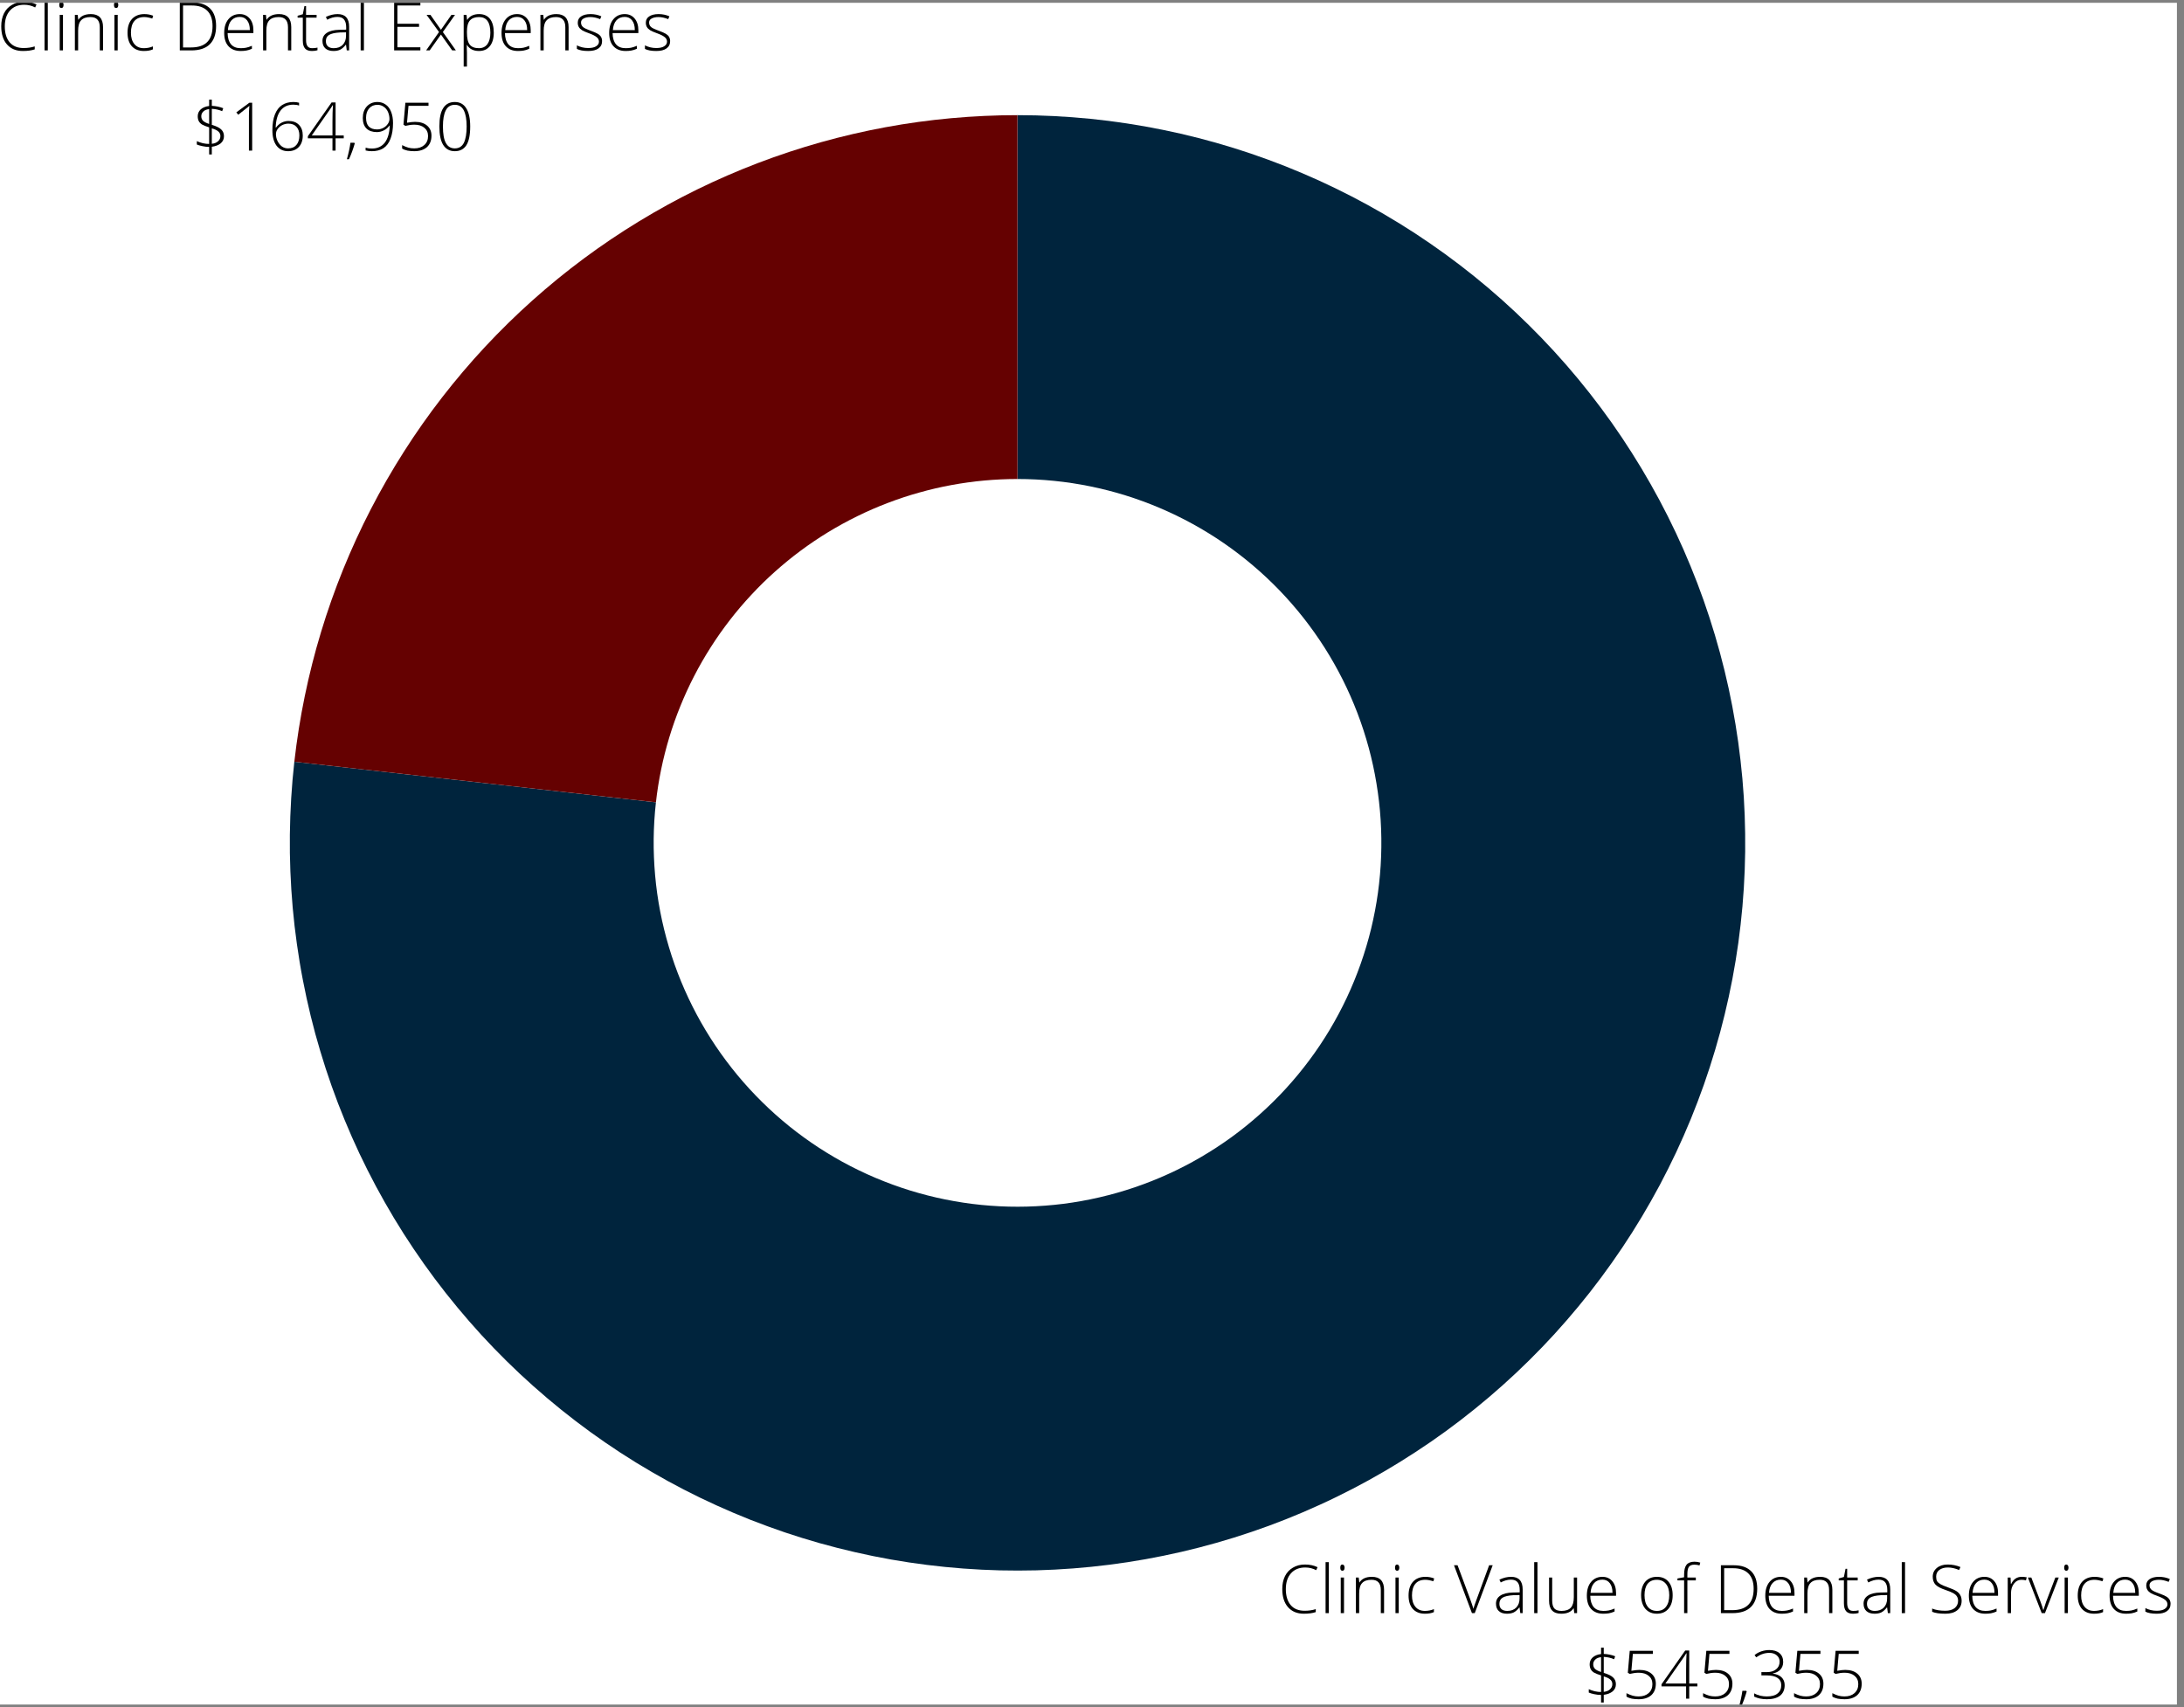 <?xml version="1.0" encoding="UTF-8"?>
<svg xmlns="http://www.w3.org/2000/svg" xmlns:xlink="http://www.w3.org/1999/xlink" width="307" zoomAndPan="magnify" viewBox="0 0 230.25 180" height="240" preserveAspectRatio="xMidYMid meet" version="1.0">
  <rect x="0" y="0" width="230.25" height="180" fill="#808080" stroke="none"/>
  <defs>
    <g></g>
    <clipPath id="15291e401b">
      <path d="M 0 0.293 L 229.504 0.293 L 229.504 179.707 L 0 179.707 Z M 0 0.293 " clip-rule="nonzero"></path>
    </clipPath>
    <clipPath id="837e206fa9">
      <path d="M 167 173 L 171 173 L 171 179.707 L 167 179.707 Z M 167 173 " clip-rule="nonzero"></path>
    </clipPath>
    <clipPath id="901894b8e7">
      <path d="M 171 174 L 175 174 L 175 179.707 L 171 179.707 Z M 171 174 " clip-rule="nonzero"></path>
    </clipPath>
    <clipPath id="b52c0c7bfb">
      <path d="M 175 174 L 179 174 L 179 179.707 L 175 179.707 Z M 175 174 " clip-rule="nonzero"></path>
    </clipPath>
    <clipPath id="9834232db6">
      <path d="M 179 174 L 183 174 L 183 179.707 L 179 179.707 Z M 179 174 " clip-rule="nonzero"></path>
    </clipPath>
    <clipPath id="7c372af90d">
      <path d="M 183 178 L 185 178 L 185 179.707 L 183 179.707 Z M 183 178 " clip-rule="nonzero"></path>
    </clipPath>
    <clipPath id="1cc081239d">
      <path d="M 184 173 L 189 173 L 189 179.707 L 184 179.707 Z M 184 173 " clip-rule="nonzero"></path>
    </clipPath>
    <clipPath id="3c751bdd02">
      <path d="M 189 174 L 193 174 L 193 179.707 L 189 179.707 Z M 189 174 " clip-rule="nonzero"></path>
    </clipPath>
    <clipPath id="efe971fa83">
      <path d="M 193 174 L 197 174 L 197 179.707 L 193 179.707 Z M 193 174 " clip-rule="nonzero"></path>
    </clipPath>
    <clipPath id="5fd1e8b96a">
      <path d="M 0 0.293 L 4 0.293 L 4 6 L 0 6 Z M 0 0.293 " clip-rule="nonzero"></path>
    </clipPath>
    <clipPath id="f6fdf70e5e">
      <path d="M 4 0.293 L 6 0.293 L 6 6 L 4 6 Z M 4 0.293 " clip-rule="nonzero"></path>
    </clipPath>
    <clipPath id="9036375092">
      <path d="M 6 0.293 L 7 0.293 L 7 6 L 6 6 Z M 6 0.293 " clip-rule="nonzero"></path>
    </clipPath>
    <clipPath id="7b274dbc32">
      <path d="M 12 0.293 L 13 0.293 L 13 6 L 12 6 Z M 12 0.293 " clip-rule="nonzero"></path>
    </clipPath>
    <clipPath id="4390dda3f7">
      <path d="M 18 0.293 L 23 0.293 L 23 6 L 18 6 Z M 18 0.293 " clip-rule="nonzero"></path>
    </clipPath>
    <clipPath id="48155332bf">
      <path d="M 31 0.293 L 34 0.293 L 34 6 L 31 6 Z M 31 0.293 " clip-rule="nonzero"></path>
    </clipPath>
    <clipPath id="2c37649d49">
      <path d="M 38 0.293 L 39 0.293 L 39 6 L 38 6 Z M 38 0.293 " clip-rule="nonzero"></path>
    </clipPath>
    <clipPath id="0671281412">
      <path d="M 41 0.293 L 45 0.293 L 45 6 L 41 6 Z M 41 0.293 " clip-rule="nonzero"></path>
    </clipPath>
  </defs>
  <g clip-path="url(#15291e401b)">
    <path fill="#ffffff" d="M 0 0.293 L 229.504 0.293 L 229.504 179.707 L 0 179.707 Z M 0 0.293 " fill-opacity="1" fill-rule="nonzero"></path>
  </g>
  <path fill="#00243d" d="M 107.273 12.141 C 108.559 12.141 109.844 12.172 111.125 12.238 C 112.41 12.305 113.691 12.398 114.969 12.527 C 116.25 12.656 117.523 12.82 118.793 13.012 C 120.066 13.203 121.332 13.43 122.59 13.688 C 123.848 13.941 125.102 14.23 126.348 14.551 C 127.59 14.871 128.828 15.219 130.055 15.602 C 131.281 15.984 132.5 16.395 133.707 16.84 C 134.914 17.281 136.109 17.754 137.289 18.258 C 138.473 18.762 139.645 19.293 140.797 19.855 C 141.953 20.418 143.098 21.008 144.223 21.625 C 145.348 22.246 146.461 22.891 147.555 23.566 C 148.648 24.242 149.723 24.941 150.781 25.672 C 151.84 26.402 152.879 27.156 153.902 27.938 C 154.922 28.719 155.922 29.523 156.902 30.355 C 157.883 31.188 158.84 32.043 159.777 32.922 C 160.715 33.805 161.629 34.707 162.523 35.633 C 163.414 36.559 164.281 37.504 165.125 38.473 C 165.969 39.441 166.789 40.434 167.582 41.441 C 168.379 42.453 169.148 43.484 169.891 44.531 C 170.633 45.582 171.348 46.648 172.035 47.734 C 172.727 48.82 173.387 49.922 174.02 51.039 C 174.656 52.156 175.258 53.289 175.836 54.438 C 176.414 55.586 176.961 56.75 177.48 57.926 C 177.996 59.102 178.484 60.289 178.945 61.492 C 179.402 62.691 179.832 63.902 180.227 65.125 C 180.625 66.348 180.992 67.578 181.328 68.82 C 181.664 70.062 181.969 71.309 182.242 72.566 C 182.516 73.82 182.754 75.082 182.965 76.352 C 183.176 77.621 183.352 78.895 183.496 80.168 C 183.645 81.445 183.758 82.727 183.84 84.008 C 183.918 85.293 183.969 86.578 183.984 87.863 C 184.004 89.148 183.988 90.43 183.938 91.715 C 183.891 93 183.812 94.281 183.699 95.562 C 183.586 96.844 183.441 98.121 183.266 99.395 C 183.09 100.668 182.879 101.934 182.641 103.199 C 182.398 104.461 182.129 105.715 181.824 106.965 C 181.523 108.215 181.188 109.453 180.82 110.688 C 180.457 111.918 180.059 113.141 179.633 114.355 C 179.207 115.566 178.746 116.766 178.262 117.957 C 177.773 119.145 177.258 120.32 176.711 121.484 C 176.164 122.648 175.586 123.797 174.984 124.934 C 174.379 126.066 173.746 127.184 173.086 128.289 C 172.426 129.391 171.738 130.477 171.023 131.543 C 170.309 132.609 169.566 133.66 168.797 134.691 C 168.031 135.723 167.238 136.734 166.418 137.723 C 165.598 138.715 164.758 139.684 163.891 140.633 C 163.023 141.582 162.133 142.508 161.219 143.41 C 160.305 144.316 159.367 145.195 158.41 146.051 C 157.449 146.91 156.473 147.742 155.473 148.547 C 154.473 149.355 153.453 150.137 152.414 150.895 C 151.375 151.652 150.316 152.379 149.238 153.082 C 148.164 153.785 147.07 154.461 145.961 155.109 C 144.852 155.758 143.727 156.379 142.586 156.969 C 141.441 157.562 140.289 158.125 139.117 158.656 C 137.949 159.191 136.766 159.695 135.574 160.168 C 134.379 160.645 133.172 161.086 131.953 161.5 C 130.738 161.914 129.512 162.297 128.273 162.648 C 127.039 163 125.793 163.32 124.543 163.609 C 123.289 163.898 122.031 164.156 120.766 164.383 C 119.5 164.609 118.23 164.805 116.957 164.965 C 115.68 165.129 114.402 165.258 113.121 165.355 C 111.84 165.453 110.555 165.52 109.27 165.555 C 107.984 165.586 106.699 165.59 105.414 165.559 C 104.129 165.527 102.848 165.461 101.566 165.367 C 100.285 165.27 99.004 165.145 97.73 164.984 C 96.453 164.824 95.184 164.633 93.918 164.41 C 92.652 164.184 91.395 163.93 90.141 163.641 C 88.887 163.355 87.645 163.035 86.406 162.688 C 85.168 162.336 83.941 161.957 82.723 161.547 C 81.508 161.133 80.301 160.691 79.105 160.223 C 77.91 159.75 76.727 159.246 75.555 158.715 C 74.383 158.184 73.227 157.625 72.086 157.035 C 70.945 156.445 69.816 155.828 68.707 155.18 C 67.594 154.535 66.5 153.863 65.422 153.16 C 64.348 152.461 63.289 151.73 62.246 150.977 C 61.207 150.223 60.184 149.441 59.184 148.637 C 58.184 147.832 57.203 147 56.242 146.145 C 55.281 145.293 54.344 144.414 53.43 143.512 C 52.512 142.609 51.621 141.684 50.75 140.738 C 49.883 139.789 49.039 138.82 48.219 137.832 C 47.398 136.844 46.602 135.832 45.832 134.805 C 45.062 133.773 44.32 132.727 43.602 131.66 C 42.883 130.594 42.195 129.508 41.531 128.406 C 40.871 127.305 40.234 126.188 39.629 125.055 C 39.023 123.922 38.445 122.773 37.895 121.613 C 37.348 120.449 36.828 119.273 36.34 118.086 C 35.848 116.898 35.391 115.699 34.961 114.488 C 34.531 113.273 34.133 112.055 33.766 110.82 C 33.395 109.59 33.059 108.352 32.754 107.102 C 32.449 105.852 32.176 104.598 31.934 103.336 C 31.688 102.074 31.48 100.805 31.301 99.531 C 31.121 98.262 30.973 96.984 30.859 95.703 C 30.746 94.422 30.664 93.141 30.613 91.855 C 30.562 90.57 30.543 89.289 30.559 88.004 C 30.574 86.719 30.621 85.434 30.699 84.148 C 30.777 82.867 30.887 81.586 31.031 80.309 L 69.152 84.586 C 69.008 85.863 68.93 87.145 68.914 88.43 C 68.902 89.719 68.953 91 69.066 92.281 C 69.18 93.562 69.359 94.836 69.602 96.098 C 69.844 97.359 70.152 98.609 70.52 99.84 C 70.887 101.074 71.316 102.285 71.805 103.473 C 72.297 104.664 72.844 105.824 73.449 106.957 C 74.059 108.094 74.719 109.191 75.438 110.262 C 76.156 111.328 76.926 112.355 77.746 113.348 C 78.566 114.336 79.434 115.281 80.352 116.184 C 81.266 117.09 82.227 117.941 83.227 118.75 C 84.23 119.555 85.27 120.309 86.348 121.012 C 87.426 121.711 88.535 122.359 89.68 122.949 C 90.824 123.539 91.992 124.07 93.188 124.539 C 94.383 125.012 95.602 125.426 96.84 125.773 C 98.078 126.125 99.328 126.41 100.594 126.633 C 101.863 126.859 103.137 127.02 104.418 127.113 C 105.703 127.211 106.984 127.242 108.273 127.207 C 109.559 127.172 110.84 127.074 112.113 126.914 C 113.391 126.75 114.656 126.523 115.906 126.234 C 117.16 125.945 118.395 125.594 119.613 125.18 C 120.832 124.766 122.027 124.293 123.195 123.758 C 124.367 123.227 125.508 122.633 126.617 121.984 C 127.727 121.336 128.805 120.633 129.844 119.879 C 130.883 119.121 131.883 118.312 132.84 117.457 C 133.801 116.598 134.715 115.695 135.582 114.746 C 136.449 113.797 137.266 112.809 138.035 111.777 C 138.805 110.746 139.52 109.676 140.18 108.574 C 140.84 107.469 141.445 106.336 141.992 105.172 C 142.539 104.008 143.023 102.82 143.453 101.605 C 143.879 100.395 144.246 99.164 144.551 97.914 C 144.852 96.664 145.094 95.402 145.27 94.129 C 145.445 92.852 145.559 91.574 145.605 90.289 C 145.652 89.004 145.637 87.719 145.555 86.434 C 145.473 85.152 145.328 83.875 145.117 82.605 C 144.91 81.336 144.637 80.082 144.301 78.84 C 143.965 77.598 143.566 76.379 143.109 75.176 C 142.648 73.973 142.133 72.801 141.555 71.648 C 140.977 70.5 140.344 69.383 139.656 68.297 C 138.965 67.211 138.223 66.164 137.43 65.152 C 136.633 64.141 135.789 63.172 134.898 62.246 C 134.004 61.32 133.07 60.441 132.086 59.609 C 131.105 58.777 130.086 57.996 129.027 57.266 C 127.969 56.535 126.875 55.863 125.746 55.242 C 124.621 54.625 123.465 54.062 122.281 53.559 C 121.098 53.055 119.891 52.613 118.664 52.23 C 117.438 51.848 116.191 51.531 114.93 51.273 C 113.672 51.016 112.402 50.824 111.121 50.695 C 109.844 50.566 108.559 50.5 107.273 50.5 Z M 107.273 12.141 " fill-opacity="1" fill-rule="nonzero"></path>
  <path fill="#650101" d="M 31.031 80.309 C 31.293 77.992 31.656 75.688 32.129 73.402 C 32.598 71.117 33.172 68.855 33.848 66.625 C 34.523 64.391 35.301 62.191 36.176 60.031 C 37.055 57.867 38.027 55.75 39.098 53.676 C 40.168 51.602 41.332 49.582 42.586 47.613 C 43.84 45.645 45.18 43.738 46.609 41.895 C 48.039 40.051 49.547 38.273 51.137 36.566 C 52.73 34.859 54.395 33.227 56.133 31.672 C 57.875 30.117 59.68 28.641 61.555 27.25 C 63.43 25.859 65.363 24.559 67.355 23.344 C 69.348 22.129 71.391 21.008 73.484 19.98 C 75.582 18.953 77.719 18.023 79.898 17.191 C 82.078 16.359 84.293 15.629 86.539 14.996 C 88.785 14.367 91.055 13.84 93.352 13.414 C 95.645 12.992 97.957 12.672 100.277 12.461 C 102.602 12.25 104.93 12.141 107.266 12.141 L 107.27 50.5 C 106.102 50.5 104.938 50.555 103.777 50.66 C 102.613 50.766 101.461 50.926 100.312 51.137 C 99.164 51.348 98.027 51.613 96.906 51.93 C 95.781 52.242 94.676 52.609 93.586 53.027 C 92.496 53.441 91.426 53.906 90.379 54.422 C 89.332 54.934 88.309 55.496 87.312 56.102 C 86.316 56.711 85.352 57.359 84.414 58.055 C 83.477 58.75 82.574 59.488 81.703 60.266 C 80.832 61.043 80 61.859 79.207 62.715 C 78.41 63.566 77.656 64.453 76.941 65.379 C 76.227 66.301 75.555 67.254 74.93 68.238 C 74.301 69.223 73.719 70.23 73.184 71.27 C 72.648 72.305 72.164 73.363 71.727 74.445 C 71.285 75.527 70.898 76.625 70.559 77.742 C 70.223 78.859 69.934 79.988 69.699 81.133 C 69.465 82.273 69.281 83.426 69.152 84.586 Z M 31.031 80.309 " fill-opacity="1" fill-rule="nonzero"></path>
  <g fill="#000000" fill-opacity="1">
    <g transform="translate(134.732, 170.067)">
      <g>
        <path d="M 2.875 -4.812 C 2.238 -4.812 1.738 -4.609 1.375 -4.203 C 1.008 -3.797 0.828 -3.238 0.828 -2.531 C 0.828 -1.812 1 -1.25 1.344 -0.844 C 1.688 -0.445 2.176 -0.25 2.812 -0.25 C 3.238 -0.25 3.629 -0.305 3.984 -0.422 L 3.984 -0.109 C 3.648 0.004 3.234 0.062 2.734 0.062 C 2.023 0.062 1.469 -0.164 1.062 -0.625 C 0.656 -1.082 0.453 -1.723 0.453 -2.547 C 0.453 -3.055 0.547 -3.504 0.734 -3.891 C 0.93 -4.285 1.211 -4.586 1.578 -4.797 C 1.941 -5.016 2.363 -5.125 2.844 -5.125 C 3.344 -5.125 3.785 -5.031 4.172 -4.844 L 4.031 -4.531 C 3.664 -4.719 3.281 -4.812 2.875 -4.812 Z M 2.875 -4.812 "></path>
      </g>
    </g>
  </g>
  <g fill="#000000" fill-opacity="1">
    <g transform="translate(139.125, 170.067)">
      <g>
        <path d="M 0.969 0 L 0.625 0 L 0.625 -5.375 L 0.969 -5.375 Z M 0.969 0 "></path>
      </g>
    </g>
  </g>
  <g fill="#000000" fill-opacity="1">
    <g transform="translate(140.724, 170.067)">
      <g>
        <path d="M 0.969 0 L 0.625 0 L 0.625 -3.75 L 0.969 -3.75 Z M 0.578 -4.797 C 0.578 -5.016 0.648 -5.125 0.797 -5.125 C 0.867 -5.125 0.926 -5.094 0.969 -5.031 C 1.008 -4.977 1.031 -4.898 1.031 -4.797 C 1.031 -4.691 1.008 -4.609 0.969 -4.547 C 0.926 -4.492 0.867 -4.469 0.797 -4.469 C 0.648 -4.469 0.578 -4.578 0.578 -4.797 Z M 0.578 -4.797 "></path>
      </g>
    </g>
  </g>
  <g fill="#000000" fill-opacity="1">
    <g transform="translate(142.323, 170.067)">
      <g>
        <path d="M 3.25 0 L 3.25 -2.438 C 3.25 -2.812 3.164 -3.082 3 -3.25 C 2.844 -3.426 2.598 -3.516 2.266 -3.516 C 1.816 -3.516 1.488 -3.398 1.281 -3.172 C 1.07 -2.953 0.969 -2.586 0.969 -2.078 L 0.969 0 L 0.625 0 L 0.625 -3.75 L 0.922 -3.75 L 0.984 -3.234 L 1 -3.234 C 1.25 -3.629 1.688 -3.828 2.312 -3.828 C 3.164 -3.828 3.594 -3.367 3.594 -2.453 L 3.594 0 Z M 3.25 0 "></path>
      </g>
    </g>
  </g>
  <g fill="#000000" fill-opacity="1">
    <g transform="translate(146.494, 170.067)">
      <g>
        <path d="M 0.969 0 L 0.625 0 L 0.625 -3.75 L 0.969 -3.75 Z M 0.578 -4.797 C 0.578 -5.016 0.648 -5.125 0.797 -5.125 C 0.867 -5.125 0.926 -5.094 0.969 -5.031 C 1.008 -4.977 1.031 -4.898 1.031 -4.797 C 1.031 -4.691 1.008 -4.609 0.969 -4.547 C 0.926 -4.492 0.867 -4.469 0.797 -4.469 C 0.648 -4.469 0.578 -4.578 0.578 -4.797 Z M 0.578 -4.797 "></path>
      </g>
    </g>
  </g>
  <g fill="#000000" fill-opacity="1">
    <g transform="translate(148.093, 170.067)">
      <g>
        <path d="M 2.125 0.062 C 1.594 0.062 1.172 -0.102 0.859 -0.438 C 0.555 -0.781 0.406 -1.254 0.406 -1.859 C 0.406 -2.484 0.562 -2.969 0.875 -3.312 C 1.195 -3.656 1.633 -3.828 2.188 -3.828 C 2.508 -3.828 2.816 -3.77 3.109 -3.656 L 3.016 -3.359 C 2.691 -3.461 2.41 -3.516 2.172 -3.516 C 1.711 -3.516 1.363 -3.375 1.125 -3.094 C 0.883 -2.812 0.766 -2.398 0.766 -1.859 C 0.766 -1.359 0.883 -0.961 1.125 -0.672 C 1.363 -0.379 1.695 -0.234 2.125 -0.234 C 2.469 -0.234 2.785 -0.297 3.078 -0.422 L 3.078 -0.109 C 2.836 0.004 2.52 0.062 2.125 0.062 Z M 2.125 0.062 "></path>
      </g>
    </g>
  </g>
  <g fill="#000000" fill-opacity="1">
    <g transform="translate(151.453, 170.067)">
      <g></g>
    </g>
  </g>
  <g fill="#000000" fill-opacity="1">
    <g transform="translate(153.29, 170.067)">
      <g>
        <path d="M 3.703 -5.047 L 4.078 -5.047 L 2.188 0 L 1.891 0 L 0 -5.047 L 0.375 -5.047 L 1.656 -1.609 C 1.844 -1.098 1.973 -0.711 2.047 -0.453 C 2.086 -0.617 2.176 -0.883 2.312 -1.25 Z M 3.703 -5.047 "></path>
      </g>
    </g>
  </g>
  <g fill="#000000" fill-opacity="1">
    <g transform="translate(157.372, 170.067)">
      <g>
        <path d="M 2.906 0 L 2.828 -0.594 L 2.797 -0.594 C 2.609 -0.352 2.414 -0.18 2.219 -0.078 C 2.02 0.016 1.781 0.062 1.5 0.062 C 1.133 0.062 0.848 -0.031 0.641 -0.219 C 0.441 -0.406 0.344 -0.664 0.344 -1 C 0.344 -1.363 0.492 -1.645 0.797 -1.844 C 1.098 -2.051 1.539 -2.16 2.125 -2.172 L 2.844 -2.188 L 2.844 -2.438 C 2.844 -2.801 2.77 -3.07 2.625 -3.25 C 2.477 -3.438 2.242 -3.531 1.922 -3.531 C 1.566 -3.531 1.207 -3.43 0.844 -3.234 L 0.703 -3.531 C 1.117 -3.727 1.531 -3.828 1.938 -3.828 C 2.344 -3.828 2.645 -3.719 2.844 -3.5 C 3.051 -3.281 3.156 -2.945 3.156 -2.5 L 3.156 0 Z M 1.531 -0.234 C 1.926 -0.234 2.238 -0.348 2.469 -0.578 C 2.707 -0.816 2.828 -1.141 2.828 -1.547 L 2.828 -1.906 L 2.172 -1.891 C 1.641 -1.859 1.258 -1.77 1.031 -1.625 C 0.812 -1.488 0.703 -1.273 0.703 -0.984 C 0.703 -0.742 0.773 -0.555 0.922 -0.422 C 1.066 -0.297 1.27 -0.234 1.531 -0.234 Z M 1.531 -0.234 "></path>
      </g>
    </g>
  </g>
  <g fill="#000000" fill-opacity="1">
    <g transform="translate(161.119, 170.067)">
      <g>
        <path d="M 0.969 0 L 0.625 0 L 0.625 -5.375 L 0.969 -5.375 Z M 0.969 0 "></path>
      </g>
    </g>
  </g>
  <g fill="#000000" fill-opacity="1">
    <g transform="translate(162.718, 170.067)">
      <g>
        <path d="M 0.922 -3.75 L 0.922 -1.328 C 0.922 -0.941 1 -0.66 1.156 -0.484 C 1.32 -0.316 1.57 -0.234 1.906 -0.234 C 2.352 -0.234 2.68 -0.348 2.891 -0.578 C 3.098 -0.805 3.203 -1.176 3.203 -1.688 L 3.203 -3.75 L 3.547 -3.75 L 3.547 0 L 3.25 0 L 3.188 -0.516 L 3.172 -0.516 C 2.93 -0.129 2.5 0.062 1.875 0.062 C 1.02 0.062 0.594 -0.391 0.594 -1.297 L 0.594 -3.75 Z M 0.922 -3.75 "></path>
      </g>
    </g>
  </g>
  <g fill="#000000" fill-opacity="1">
    <g transform="translate(166.889, 170.067)">
      <g>
        <path d="M 2.141 0.062 C 1.598 0.062 1.172 -0.102 0.859 -0.438 C 0.555 -0.77 0.406 -1.238 0.406 -1.844 C 0.406 -2.445 0.551 -2.926 0.844 -3.281 C 1.145 -3.645 1.547 -3.828 2.047 -3.828 C 2.484 -3.828 2.832 -3.672 3.094 -3.359 C 3.352 -3.055 3.484 -2.641 3.484 -2.109 L 3.484 -1.828 L 0.766 -1.828 C 0.773 -1.316 0.895 -0.922 1.125 -0.641 C 1.363 -0.367 1.703 -0.234 2.141 -0.234 C 2.359 -0.234 2.547 -0.25 2.703 -0.281 C 2.867 -0.312 3.078 -0.379 3.328 -0.484 L 3.328 -0.172 C 3.117 -0.078 2.922 -0.016 2.734 0.016 C 2.555 0.047 2.359 0.062 2.141 0.062 Z M 2.047 -3.531 C 1.68 -3.531 1.391 -3.41 1.172 -3.172 C 0.953 -2.93 0.828 -2.586 0.797 -2.141 L 3.109 -2.141 C 3.109 -2.578 3.016 -2.914 2.828 -3.156 C 2.641 -3.406 2.379 -3.531 2.047 -3.531 Z M 2.047 -3.531 "></path>
      </g>
    </g>
  </g>
  <g fill="#000000" fill-opacity="1">
    <g transform="translate(170.771, 170.067)">
      <g></g>
    </g>
  </g>
  <g fill="#000000" fill-opacity="1">
    <g transform="translate(172.608, 170.067)">
      <g>
        <path d="M 3.734 -1.891 C 3.734 -1.273 3.582 -0.797 3.281 -0.453 C 2.988 -0.109 2.582 0.062 2.062 0.062 C 1.727 0.062 1.438 -0.016 1.188 -0.172 C 0.938 -0.328 0.742 -0.551 0.609 -0.844 C 0.473 -1.145 0.406 -1.492 0.406 -1.891 C 0.406 -2.492 0.551 -2.969 0.844 -3.312 C 1.145 -3.656 1.555 -3.828 2.078 -3.828 C 2.598 -3.828 3.004 -3.656 3.297 -3.312 C 3.586 -2.969 3.734 -2.492 3.734 -1.891 Z M 0.766 -1.891 C 0.766 -1.367 0.879 -0.961 1.109 -0.672 C 1.336 -0.379 1.66 -0.234 2.078 -0.234 C 2.492 -0.234 2.812 -0.379 3.031 -0.672 C 3.258 -0.961 3.375 -1.367 3.375 -1.891 C 3.375 -2.398 3.258 -2.797 3.031 -3.078 C 2.801 -3.367 2.477 -3.516 2.062 -3.516 C 1.645 -3.516 1.32 -3.375 1.094 -3.094 C 0.875 -2.812 0.766 -2.41 0.766 -1.891 Z M 0.766 -1.891 "></path>
      </g>
    </g>
  </g>
  <g fill="#000000" fill-opacity="1">
    <g transform="translate(176.752, 170.067)">
      <g>
        <path d="M 2.031 -3.453 L 1.141 -3.453 L 1.141 0 L 0.797 0 L 0.797 -3.453 L 0.094 -3.453 L 0.094 -3.656 L 0.797 -3.781 L 0.797 -4.078 C 0.797 -4.535 0.879 -4.875 1.047 -5.094 C 1.223 -5.312 1.504 -5.422 1.891 -5.422 C 2.086 -5.422 2.289 -5.391 2.5 -5.328 L 2.422 -5.031 C 2.242 -5.082 2.062 -5.109 1.875 -5.109 C 1.602 -5.109 1.41 -5.031 1.297 -4.875 C 1.191 -4.719 1.141 -4.461 1.141 -4.109 L 1.141 -3.75 L 2.031 -3.75 Z M 2.031 -3.453 "></path>
      </g>
    </g>
  </g>
  <g fill="#000000" fill-opacity="1">
    <g transform="translate(178.872, 170.067)">
      <g></g>
    </g>
  </g>
  <g fill="#000000" fill-opacity="1">
    <g transform="translate(180.709, 170.067)">
      <g>
        <path d="M 4.547 -2.578 C 4.547 -1.723 4.32 -1.078 3.875 -0.641 C 3.438 -0.211 2.785 0 1.922 0 L 0.719 0 L 0.719 -5.047 L 2.078 -5.047 C 2.891 -5.047 3.504 -4.832 3.922 -4.406 C 4.336 -3.988 4.547 -3.379 4.547 -2.578 Z M 4.172 -2.562 C 4.172 -3.281 3.984 -3.82 3.609 -4.188 C 3.242 -4.551 2.707 -4.734 2 -4.734 L 1.062 -4.734 L 1.062 -0.312 L 1.906 -0.312 C 3.414 -0.312 4.172 -1.062 4.172 -2.562 Z M 4.172 -2.562 "></path>
      </g>
    </g>
  </g>
  <g fill="#000000" fill-opacity="1">
    <g transform="translate(185.702, 170.067)">
      <g>
        <path d="M 2.141 0.062 C 1.598 0.062 1.172 -0.102 0.859 -0.438 C 0.555 -0.77 0.406 -1.238 0.406 -1.844 C 0.406 -2.445 0.551 -2.926 0.844 -3.281 C 1.145 -3.645 1.547 -3.828 2.047 -3.828 C 2.484 -3.828 2.832 -3.672 3.094 -3.359 C 3.352 -3.055 3.484 -2.641 3.484 -2.109 L 3.484 -1.828 L 0.766 -1.828 C 0.773 -1.316 0.895 -0.922 1.125 -0.641 C 1.363 -0.367 1.703 -0.234 2.141 -0.234 C 2.359 -0.234 2.547 -0.25 2.703 -0.281 C 2.867 -0.312 3.078 -0.379 3.328 -0.484 L 3.328 -0.172 C 3.117 -0.078 2.922 -0.016 2.734 0.016 C 2.555 0.047 2.359 0.062 2.141 0.062 Z M 2.047 -3.531 C 1.68 -3.531 1.391 -3.41 1.172 -3.172 C 0.953 -2.93 0.828 -2.586 0.797 -2.141 L 3.109 -2.141 C 3.109 -2.578 3.016 -2.914 2.828 -3.156 C 2.641 -3.406 2.379 -3.531 2.047 -3.531 Z M 2.047 -3.531 "></path>
      </g>
    </g>
  </g>
  <g fill="#000000" fill-opacity="1">
    <g transform="translate(189.584, 170.067)">
      <g>
        <path d="M 3.25 0 L 3.25 -2.438 C 3.25 -2.812 3.164 -3.082 3 -3.25 C 2.844 -3.426 2.598 -3.516 2.266 -3.516 C 1.816 -3.516 1.488 -3.398 1.281 -3.172 C 1.07 -2.953 0.969 -2.586 0.969 -2.078 L 0.969 0 L 0.625 0 L 0.625 -3.75 L 0.922 -3.75 L 0.984 -3.234 L 1 -3.234 C 1.25 -3.629 1.688 -3.828 2.312 -3.828 C 3.164 -3.828 3.594 -3.367 3.594 -2.453 L 3.594 0 Z M 3.25 0 "></path>
      </g>
    </g>
  </g>
  <g fill="#000000" fill-opacity="1">
    <g transform="translate(193.755, 170.067)">
      <g>
        <path d="M 1.625 -0.234 C 1.844 -0.234 2.031 -0.254 2.188 -0.297 L 2.188 -0.016 C 2.02 0.035 1.828 0.062 1.609 0.062 C 1.273 0.062 1.031 -0.023 0.875 -0.203 C 0.719 -0.379 0.641 -0.656 0.641 -1.031 L 0.641 -3.453 L 0.094 -3.453 L 0.094 -3.656 L 0.641 -3.812 L 0.812 -4.672 L 0.984 -4.672 L 0.984 -3.75 L 2.094 -3.75 L 2.094 -3.453 L 0.984 -3.453 L 0.984 -1.078 C 0.984 -0.797 1.035 -0.582 1.141 -0.438 C 1.242 -0.301 1.406 -0.234 1.625 -0.234 Z M 1.625 -0.234 "></path>
      </g>
    </g>
  </g>
  <g fill="#000000" fill-opacity="1">
    <g transform="translate(196.124, 170.067)">
      <g>
        <path d="M 2.906 0 L 2.828 -0.594 L 2.797 -0.594 C 2.609 -0.352 2.414 -0.18 2.219 -0.078 C 2.02 0.016 1.781 0.062 1.5 0.062 C 1.133 0.062 0.848 -0.031 0.641 -0.219 C 0.441 -0.406 0.344 -0.664 0.344 -1 C 0.344 -1.363 0.492 -1.645 0.797 -1.844 C 1.098 -2.051 1.539 -2.16 2.125 -2.172 L 2.844 -2.188 L 2.844 -2.438 C 2.844 -2.801 2.77 -3.07 2.625 -3.25 C 2.477 -3.438 2.242 -3.531 1.922 -3.531 C 1.566 -3.531 1.207 -3.43 0.844 -3.234 L 0.703 -3.531 C 1.117 -3.727 1.531 -3.828 1.938 -3.828 C 2.344 -3.828 2.645 -3.719 2.844 -3.5 C 3.051 -3.281 3.156 -2.945 3.156 -2.5 L 3.156 0 Z M 1.531 -0.234 C 1.926 -0.234 2.238 -0.348 2.469 -0.578 C 2.707 -0.816 2.828 -1.141 2.828 -1.547 L 2.828 -1.906 L 2.172 -1.891 C 1.641 -1.859 1.258 -1.77 1.031 -1.625 C 0.812 -1.488 0.703 -1.273 0.703 -0.984 C 0.703 -0.742 0.773 -0.555 0.922 -0.422 C 1.066 -0.297 1.27 -0.234 1.531 -0.234 Z M 1.531 -0.234 "></path>
      </g>
    </g>
  </g>
  <g fill="#000000" fill-opacity="1">
    <g transform="translate(199.871, 170.067)">
      <g>
        <path d="M 0.969 0 L 0.625 0 L 0.625 -5.375 L 0.969 -5.375 Z M 0.969 0 "></path>
      </g>
    </g>
  </g>
  <g fill="#000000" fill-opacity="1">
    <g transform="translate(201.47, 170.067)">
      <g></g>
    </g>
  </g>
  <g fill="#000000" fill-opacity="1">
    <g transform="translate(203.307, 170.067)">
      <g>
        <path d="M 3.5 -1.297 C 3.5 -0.879 3.344 -0.547 3.031 -0.297 C 2.727 -0.055 2.316 0.062 1.797 0.062 C 1.18 0.062 0.711 -0.004 0.391 -0.141 L 0.391 -0.484 C 0.754 -0.328 1.219 -0.25 1.781 -0.25 C 2.195 -0.25 2.523 -0.344 2.766 -0.531 C 3.004 -0.727 3.125 -0.984 3.125 -1.297 C 3.125 -1.484 3.082 -1.641 3 -1.766 C 2.926 -1.891 2.797 -2.004 2.609 -2.109 C 2.43 -2.211 2.164 -2.32 1.812 -2.438 C 1.289 -2.613 0.93 -2.805 0.734 -3.016 C 0.547 -3.223 0.453 -3.5 0.453 -3.844 C 0.453 -4.219 0.598 -4.523 0.891 -4.766 C 1.18 -5.004 1.562 -5.125 2.031 -5.125 C 2.508 -5.125 2.957 -5.035 3.375 -4.859 L 3.234 -4.547 C 2.816 -4.723 2.422 -4.812 2.047 -4.812 C 1.672 -4.812 1.367 -4.723 1.141 -4.547 C 0.922 -4.379 0.812 -4.145 0.812 -3.844 C 0.812 -3.656 0.844 -3.5 0.906 -3.375 C 0.977 -3.258 1.094 -3.156 1.25 -3.062 C 1.406 -2.969 1.672 -2.852 2.047 -2.719 C 2.441 -2.582 2.738 -2.453 2.938 -2.328 C 3.133 -2.203 3.273 -2.055 3.359 -1.891 C 3.453 -1.734 3.5 -1.535 3.5 -1.297 Z M 3.5 -1.297 "></path>
      </g>
    </g>
  </g>
  <g fill="#000000" fill-opacity="1">
    <g transform="translate(207.161, 170.067)">
      <g>
        <path d="M 2.141 0.062 C 1.598 0.062 1.172 -0.102 0.859 -0.438 C 0.555 -0.77 0.406 -1.238 0.406 -1.844 C 0.406 -2.445 0.551 -2.926 0.844 -3.281 C 1.145 -3.645 1.547 -3.828 2.047 -3.828 C 2.484 -3.828 2.832 -3.672 3.094 -3.359 C 3.352 -3.055 3.484 -2.641 3.484 -2.109 L 3.484 -1.828 L 0.766 -1.828 C 0.773 -1.316 0.895 -0.922 1.125 -0.641 C 1.363 -0.367 1.703 -0.234 2.141 -0.234 C 2.359 -0.234 2.547 -0.25 2.703 -0.281 C 2.867 -0.312 3.078 -0.379 3.328 -0.484 L 3.328 -0.172 C 3.117 -0.078 2.922 -0.016 2.734 0.016 C 2.555 0.047 2.359 0.062 2.141 0.062 Z M 2.047 -3.531 C 1.68 -3.531 1.391 -3.41 1.172 -3.172 C 0.953 -2.93 0.828 -2.586 0.797 -2.141 L 3.109 -2.141 C 3.109 -2.578 3.016 -2.914 2.828 -3.156 C 2.641 -3.406 2.379 -3.531 2.047 -3.531 Z M 2.047 -3.531 "></path>
      </g>
    </g>
  </g>
  <g fill="#000000" fill-opacity="1">
    <g transform="translate(211.042, 170.067)">
      <g>
        <path d="M 2.109 -3.828 C 2.266 -3.828 2.438 -3.812 2.625 -3.781 L 2.547 -3.453 C 2.391 -3.492 2.227 -3.516 2.062 -3.516 C 1.75 -3.516 1.488 -3.379 1.281 -3.109 C 1.07 -2.836 0.969 -2.492 0.969 -2.078 L 0.969 0 L 0.625 0 L 0.625 -3.75 L 0.922 -3.75 L 0.953 -3.078 L 0.984 -3.078 C 1.129 -3.359 1.289 -3.551 1.469 -3.656 C 1.645 -3.77 1.859 -3.828 2.109 -3.828 Z M 2.109 -3.828 "></path>
      </g>
    </g>
  </g>
  <g fill="#000000" fill-opacity="1">
    <g transform="translate(213.795, 170.067)">
      <g>
        <path d="M 1.453 0 L 0 -3.75 L 0.359 -3.75 L 1.328 -1.203 C 1.453 -0.879 1.547 -0.594 1.609 -0.344 L 1.641 -0.344 C 1.734 -0.656 1.828 -0.941 1.922 -1.203 L 2.891 -3.75 L 3.25 -3.75 L 1.797 0 Z M 1.453 0 "></path>
      </g>
    </g>
  </g>
  <g fill="#000000" fill-opacity="1">
    <g transform="translate(217.041, 170.067)">
      <g>
        <path d="M 0.969 0 L 0.625 0 L 0.625 -3.75 L 0.969 -3.75 Z M 0.578 -4.797 C 0.578 -5.016 0.648 -5.125 0.797 -5.125 C 0.867 -5.125 0.926 -5.094 0.969 -5.031 C 1.008 -4.977 1.031 -4.898 1.031 -4.797 C 1.031 -4.691 1.008 -4.609 0.969 -4.547 C 0.926 -4.492 0.867 -4.469 0.797 -4.469 C 0.648 -4.469 0.578 -4.578 0.578 -4.797 Z M 0.578 -4.797 "></path>
      </g>
    </g>
  </g>
  <g fill="#000000" fill-opacity="1">
    <g transform="translate(218.64, 170.067)">
      <g>
        <path d="M 2.125 0.062 C 1.594 0.062 1.172 -0.102 0.859 -0.438 C 0.555 -0.781 0.406 -1.254 0.406 -1.859 C 0.406 -2.484 0.562 -2.969 0.875 -3.312 C 1.195 -3.656 1.633 -3.828 2.188 -3.828 C 2.508 -3.828 2.816 -3.77 3.109 -3.656 L 3.016 -3.359 C 2.691 -3.461 2.41 -3.516 2.172 -3.516 C 1.711 -3.516 1.363 -3.375 1.125 -3.094 C 0.883 -2.812 0.766 -2.398 0.766 -1.859 C 0.766 -1.359 0.883 -0.961 1.125 -0.672 C 1.363 -0.379 1.695 -0.234 2.125 -0.234 C 2.469 -0.234 2.785 -0.297 3.078 -0.422 L 3.078 -0.109 C 2.836 0.004 2.52 0.062 2.125 0.062 Z M 2.125 0.062 "></path>
      </g>
    </g>
  </g>
  <g fill="#000000" fill-opacity="1">
    <g transform="translate(222, 170.067)">
      <g>
        <path d="M 2.141 0.062 C 1.598 0.062 1.172 -0.102 0.859 -0.438 C 0.555 -0.77 0.406 -1.238 0.406 -1.844 C 0.406 -2.445 0.551 -2.926 0.844 -3.281 C 1.145 -3.645 1.547 -3.828 2.047 -3.828 C 2.484 -3.828 2.832 -3.672 3.094 -3.359 C 3.352 -3.055 3.484 -2.641 3.484 -2.109 L 3.484 -1.828 L 0.766 -1.828 C 0.773 -1.316 0.895 -0.922 1.125 -0.641 C 1.363 -0.367 1.703 -0.234 2.141 -0.234 C 2.359 -0.234 2.547 -0.25 2.703 -0.281 C 2.867 -0.312 3.078 -0.379 3.328 -0.484 L 3.328 -0.172 C 3.117 -0.078 2.922 -0.016 2.734 0.016 C 2.555 0.047 2.359 0.062 2.141 0.062 Z M 2.047 -3.531 C 1.68 -3.531 1.391 -3.41 1.172 -3.172 C 0.953 -2.93 0.828 -2.586 0.797 -2.141 L 3.109 -2.141 C 3.109 -2.578 3.016 -2.914 2.828 -3.156 C 2.641 -3.406 2.379 -3.531 2.047 -3.531 Z M 2.047 -3.531 "></path>
      </g>
    </g>
  </g>
  <g fill="#000000" fill-opacity="1">
    <g transform="translate(225.881, 170.067)">
      <g>
        <path d="M 2.953 -0.984 C 2.953 -0.641 2.82 -0.379 2.562 -0.203 C 2.312 -0.023 1.953 0.062 1.484 0.062 C 0.984 0.062 0.586 -0.008 0.297 -0.156 L 0.297 -0.531 C 0.672 -0.344 1.066 -0.25 1.484 -0.25 C 1.859 -0.25 2.141 -0.312 2.328 -0.438 C 2.523 -0.562 2.625 -0.723 2.625 -0.922 C 2.625 -1.109 2.547 -1.266 2.391 -1.391 C 2.234 -1.523 1.984 -1.656 1.641 -1.781 C 1.266 -1.914 1 -2.031 0.844 -2.125 C 0.688 -2.227 0.57 -2.344 0.5 -2.469 C 0.426 -2.594 0.391 -2.742 0.391 -2.922 C 0.391 -3.203 0.504 -3.422 0.734 -3.578 C 0.973 -3.742 1.305 -3.828 1.734 -3.828 C 2.141 -3.828 2.52 -3.75 2.875 -3.594 L 2.75 -3.297 C 2.383 -3.441 2.047 -3.516 1.734 -3.516 C 1.422 -3.516 1.176 -3.461 1 -3.359 C 0.82 -3.266 0.734 -3.125 0.734 -2.938 C 0.734 -2.75 0.801 -2.594 0.938 -2.469 C 1.07 -2.352 1.344 -2.223 1.75 -2.078 C 2.094 -1.953 2.344 -1.844 2.5 -1.75 C 2.656 -1.656 2.77 -1.547 2.844 -1.422 C 2.914 -1.297 2.953 -1.148 2.953 -0.984 Z M 2.953 -0.984 "></path>
      </g>
    </g>
  </g>
  <g clip-path="url(#837e206fa9)">
    <g fill="#000000" fill-opacity="1">
      <g transform="translate(166.936, 179.084)">
        <g>
          <path d="M 3.422 -1.516 C 3.422 -1.211 3.305 -0.961 3.078 -0.766 C 2.848 -0.578 2.535 -0.457 2.141 -0.406 L 2.141 0.406 L 1.859 0.406 L 1.859 -0.391 C 1.641 -0.391 1.406 -0.414 1.156 -0.469 C 0.906 -0.52 0.707 -0.578 0.562 -0.641 L 0.562 -1 C 0.738 -0.914 0.945 -0.844 1.188 -0.781 C 1.426 -0.727 1.648 -0.703 1.859 -0.703 L 1.859 -2.453 C 1.523 -2.555 1.273 -2.656 1.109 -2.75 C 0.953 -2.852 0.836 -2.973 0.766 -3.109 C 0.691 -3.254 0.656 -3.426 0.656 -3.625 C 0.656 -3.906 0.758 -4.145 0.969 -4.344 C 1.188 -4.539 1.484 -4.66 1.859 -4.703 L 1.859 -5.375 L 2.141 -5.375 L 2.141 -4.719 C 2.586 -4.695 2.988 -4.613 3.344 -4.469 L 3.234 -4.156 C 2.91 -4.301 2.547 -4.383 2.141 -4.406 L 2.141 -2.719 C 2.629 -2.57 2.961 -2.406 3.141 -2.219 C 3.328 -2.039 3.422 -1.805 3.422 -1.516 Z M 3.047 -1.531 C 3.047 -1.727 2.973 -1.891 2.828 -2.016 C 2.68 -2.148 2.453 -2.258 2.141 -2.344 L 2.141 -0.719 C 2.422 -0.75 2.641 -0.836 2.797 -0.984 C 2.961 -1.129 3.047 -1.312 3.047 -1.531 Z M 1.031 -3.625 C 1.031 -3.426 1.094 -3.266 1.219 -3.141 C 1.352 -3.016 1.566 -2.906 1.859 -2.812 L 1.859 -4.375 C 1.578 -4.344 1.367 -4.254 1.234 -4.109 C 1.098 -3.973 1.031 -3.812 1.031 -3.625 Z M 1.031 -3.625 "></path>
        </g>
      </g>
    </g>
  </g>
  <g clip-path="url(#901894b8e7)">
    <g fill="#000000" fill-opacity="1">
      <g transform="translate(170.973, 179.084)">
        <g>
          <path d="M 1.859 -3.031 C 2.398 -3.031 2.82 -2.898 3.125 -2.641 C 3.438 -2.379 3.594 -2.023 3.594 -1.578 C 3.594 -1.055 3.43 -0.648 3.109 -0.359 C 2.785 -0.078 2.344 0.062 1.781 0.062 C 1.531 0.062 1.289 0.039 1.062 0 C 0.832 -0.051 0.645 -0.125 0.5 -0.219 L 0.5 -0.578 C 0.75 -0.453 0.969 -0.363 1.156 -0.312 C 1.352 -0.258 1.562 -0.234 1.781 -0.234 C 2.219 -0.234 2.566 -0.348 2.828 -0.578 C 3.098 -0.816 3.234 -1.133 3.234 -1.531 C 3.234 -1.906 3.102 -2.195 2.844 -2.406 C 2.582 -2.625 2.234 -2.734 1.797 -2.734 C 1.492 -2.734 1.176 -2.691 0.844 -2.609 L 0.641 -2.734 L 0.844 -5.047 L 3.281 -5.047 L 3.281 -4.719 L 1.172 -4.719 L 1.016 -2.938 C 1.367 -3 1.648 -3.031 1.859 -3.031 Z M 1.859 -3.031 "></path>
        </g>
      </g>
    </g>
  </g>
  <g clip-path="url(#b52c0c7bfb)">
    <g fill="#000000" fill-opacity="1">
      <g transform="translate(175.01, 179.084)">
        <g>
          <path d="M 3.938 -1.297 L 3.078 -1.297 L 3.078 0 L 2.75 0 L 2.75 -1.297 L 0.156 -1.297 L 0.156 -1.516 L 2.656 -5.078 L 3.078 -5.078 L 3.078 -1.594 L 3.938 -1.594 Z M 2.75 -1.594 L 2.75 -3.031 C 2.75 -3.727 2.766 -4.312 2.797 -4.781 L 2.766 -4.781 C 2.723 -4.695 2.582 -4.484 2.344 -4.141 L 0.562 -1.594 Z M 2.75 -1.594 "></path>
        </g>
      </g>
    </g>
  </g>
  <g clip-path="url(#9834232db6)">
    <g fill="#000000" fill-opacity="1">
      <g transform="translate(179.047, 179.084)">
        <g>
          <path d="M 1.859 -3.031 C 2.398 -3.031 2.82 -2.898 3.125 -2.641 C 3.438 -2.379 3.594 -2.023 3.594 -1.578 C 3.594 -1.055 3.43 -0.648 3.109 -0.359 C 2.785 -0.078 2.344 0.062 1.781 0.062 C 1.531 0.062 1.289 0.039 1.062 0 C 0.832 -0.051 0.645 -0.125 0.5 -0.219 L 0.5 -0.578 C 0.75 -0.453 0.969 -0.363 1.156 -0.312 C 1.352 -0.258 1.562 -0.234 1.781 -0.234 C 2.219 -0.234 2.566 -0.348 2.828 -0.578 C 3.098 -0.816 3.234 -1.133 3.234 -1.531 C 3.234 -1.906 3.102 -2.195 2.844 -2.406 C 2.582 -2.625 2.234 -2.734 1.797 -2.734 C 1.492 -2.734 1.176 -2.691 0.844 -2.609 L 0.641 -2.734 L 0.844 -5.047 L 3.281 -5.047 L 3.281 -4.719 L 1.172 -4.719 L 1.016 -2.938 C 1.367 -3 1.648 -3.031 1.859 -3.031 Z M 1.859 -3.031 "></path>
        </g>
      </g>
    </g>
  </g>
  <g clip-path="url(#7c372af90d)">
    <g fill="#000000" fill-opacity="1">
      <g transform="translate(183.084, 179.084)">
        <g>
          <path d="M 1.016 -0.828 L 1.062 -0.75 C 0.883 -0.133 0.68 0.414 0.453 0.906 L 0.234 0.906 C 0.41 0.281 0.535 -0.297 0.609 -0.828 Z M 1.016 -0.828 "></path>
        </g>
      </g>
    </g>
  </g>
  <g clip-path="url(#1cc081239d)">
    <g fill="#000000" fill-opacity="1">
      <g transform="translate(184.603, 179.084)">
        <g>
          <path d="M 3.391 -3.859 C 3.391 -3.547 3.289 -3.281 3.094 -3.062 C 2.895 -2.852 2.629 -2.719 2.297 -2.656 L 2.297 -2.641 C 2.703 -2.586 3.008 -2.457 3.219 -2.25 C 3.438 -2.039 3.547 -1.766 3.547 -1.422 C 3.547 -0.941 3.383 -0.57 3.062 -0.312 C 2.738 -0.062 2.273 0.062 1.672 0.062 C 1.16 0.062 0.711 -0.031 0.328 -0.219 L 0.328 -0.562 C 0.516 -0.457 0.727 -0.375 0.969 -0.312 C 1.219 -0.258 1.445 -0.234 1.656 -0.234 C 2.164 -0.234 2.547 -0.336 2.797 -0.547 C 3.055 -0.754 3.188 -1.047 3.188 -1.422 C 3.188 -1.754 3.055 -2.008 2.797 -2.188 C 2.535 -2.363 2.148 -2.453 1.641 -2.453 L 1.094 -2.453 L 1.094 -2.797 L 1.656 -2.797 C 2.07 -2.797 2.398 -2.895 2.641 -3.094 C 2.891 -3.289 3.016 -3.562 3.016 -3.906 C 3.016 -4.176 2.914 -4.395 2.719 -4.562 C 2.52 -4.738 2.258 -4.828 1.938 -4.828 C 1.688 -4.828 1.457 -4.789 1.25 -4.719 C 1.039 -4.656 0.805 -4.535 0.547 -4.359 L 0.375 -4.594 C 0.57 -4.758 0.805 -4.891 1.078 -4.984 C 1.359 -5.078 1.641 -5.125 1.922 -5.125 C 2.391 -5.125 2.75 -5.016 3 -4.797 C 3.258 -4.578 3.391 -4.266 3.391 -3.859 Z M 3.391 -3.859 "></path>
        </g>
      </g>
    </g>
  </g>
  <g clip-path="url(#3c751bdd02)">
    <g fill="#000000" fill-opacity="1">
      <g transform="translate(188.64, 179.084)">
        <g>
          <path d="M 1.859 -3.031 C 2.398 -3.031 2.82 -2.898 3.125 -2.641 C 3.438 -2.379 3.594 -2.023 3.594 -1.578 C 3.594 -1.055 3.43 -0.648 3.109 -0.359 C 2.785 -0.078 2.344 0.062 1.781 0.062 C 1.531 0.062 1.289 0.039 1.062 0 C 0.832 -0.051 0.645 -0.125 0.5 -0.219 L 0.5 -0.578 C 0.75 -0.453 0.969 -0.363 1.156 -0.312 C 1.352 -0.258 1.562 -0.234 1.781 -0.234 C 2.219 -0.234 2.566 -0.348 2.828 -0.578 C 3.098 -0.816 3.234 -1.133 3.234 -1.531 C 3.234 -1.906 3.102 -2.195 2.844 -2.406 C 2.582 -2.625 2.234 -2.734 1.797 -2.734 C 1.492 -2.734 1.176 -2.691 0.844 -2.609 L 0.641 -2.734 L 0.844 -5.047 L 3.281 -5.047 L 3.281 -4.719 L 1.172 -4.719 L 1.016 -2.938 C 1.367 -3 1.648 -3.031 1.859 -3.031 Z M 1.859 -3.031 "></path>
        </g>
      </g>
    </g>
  </g>
  <g clip-path="url(#efe971fa83)">
    <g fill="#000000" fill-opacity="1">
      <g transform="translate(192.677, 179.084)">
        <g>
          <path d="M 1.859 -3.031 C 2.398 -3.031 2.82 -2.898 3.125 -2.641 C 3.438 -2.379 3.594 -2.023 3.594 -1.578 C 3.594 -1.055 3.43 -0.648 3.109 -0.359 C 2.785 -0.078 2.344 0.062 1.781 0.062 C 1.531 0.062 1.289 0.039 1.062 0 C 0.832 -0.051 0.645 -0.125 0.5 -0.219 L 0.5 -0.578 C 0.75 -0.453 0.969 -0.363 1.156 -0.312 C 1.352 -0.258 1.562 -0.234 1.781 -0.234 C 2.219 -0.234 2.566 -0.348 2.828 -0.578 C 3.098 -0.816 3.234 -1.133 3.234 -1.531 C 3.234 -1.906 3.102 -2.195 2.844 -2.406 C 2.582 -2.625 2.234 -2.734 1.797 -2.734 C 1.492 -2.734 1.176 -2.691 0.844 -2.609 L 0.641 -2.734 L 0.844 -5.047 L 3.281 -5.047 L 3.281 -4.719 L 1.172 -4.719 L 1.016 -2.938 C 1.367 -3 1.648 -3.031 1.859 -3.031 Z M 1.859 -3.031 "></path>
        </g>
      </g>
    </g>
  </g>
  <g clip-path="url(#5fd1e8b96a)">
    <g fill="#000000" fill-opacity="1">
      <g transform="translate(-0.322, 5.314)">
        <g>
          <path d="M 2.875 -4.812 C 2.238 -4.812 1.738 -4.609 1.375 -4.203 C 1.008 -3.797 0.828 -3.238 0.828 -2.531 C 0.828 -1.812 1 -1.25 1.344 -0.844 C 1.688 -0.445 2.176 -0.25 2.812 -0.25 C 3.238 -0.25 3.629 -0.305 3.984 -0.422 L 3.984 -0.109 C 3.648 0.004 3.234 0.062 2.734 0.062 C 2.023 0.062 1.469 -0.164 1.062 -0.625 C 0.656 -1.082 0.453 -1.723 0.453 -2.547 C 0.453 -3.055 0.547 -3.504 0.734 -3.891 C 0.93 -4.285 1.211 -4.586 1.578 -4.797 C 1.941 -5.016 2.363 -5.125 2.844 -5.125 C 3.344 -5.125 3.785 -5.031 4.172 -4.844 L 4.031 -4.531 C 3.664 -4.719 3.281 -4.812 2.875 -4.812 Z M 2.875 -4.812 "></path>
        </g>
      </g>
    </g>
  </g>
  <g clip-path="url(#f6fdf70e5e)">
    <g fill="#000000" fill-opacity="1">
      <g transform="translate(4.071, 5.314)">
        <g>
          <path d="M 0.969 0 L 0.625 0 L 0.625 -5.375 L 0.969 -5.375 Z M 0.969 0 "></path>
        </g>
      </g>
    </g>
  </g>
  <g clip-path="url(#9036375092)">
    <g fill="#000000" fill-opacity="1">
      <g transform="translate(5.67, 5.314)">
        <g>
          <path d="M 0.969 0 L 0.625 0 L 0.625 -3.75 L 0.969 -3.75 Z M 0.578 -4.797 C 0.578 -5.016 0.648 -5.125 0.797 -5.125 C 0.867 -5.125 0.926 -5.094 0.969 -5.031 C 1.008 -4.977 1.031 -4.898 1.031 -4.797 C 1.031 -4.691 1.008 -4.609 0.969 -4.547 C 0.926 -4.492 0.867 -4.469 0.797 -4.469 C 0.648 -4.469 0.578 -4.578 0.578 -4.797 Z M 0.578 -4.797 "></path>
        </g>
      </g>
    </g>
  </g>
  <g fill="#000000" fill-opacity="1">
    <g transform="translate(7.269, 5.314)">
      <g>
        <path d="M 3.25 0 L 3.25 -2.438 C 3.25 -2.812 3.164 -3.082 3 -3.25 C 2.844 -3.426 2.598 -3.516 2.266 -3.516 C 1.816 -3.516 1.488 -3.398 1.281 -3.172 C 1.07 -2.953 0.969 -2.586 0.969 -2.078 L 0.969 0 L 0.625 0 L 0.625 -3.75 L 0.922 -3.75 L 0.984 -3.234 L 1 -3.234 C 1.25 -3.629 1.688 -3.828 2.312 -3.828 C 3.164 -3.828 3.594 -3.367 3.594 -2.453 L 3.594 0 Z M 3.25 0 "></path>
      </g>
    </g>
  </g>
  <g clip-path="url(#7b274dbc32)">
    <g fill="#000000" fill-opacity="1">
      <g transform="translate(11.44, 5.314)">
        <g>
          <path d="M 0.969 0 L 0.625 0 L 0.625 -3.75 L 0.969 -3.75 Z M 0.578 -4.797 C 0.578 -5.016 0.648 -5.125 0.797 -5.125 C 0.867 -5.125 0.926 -5.094 0.969 -5.031 C 1.008 -4.977 1.031 -4.898 1.031 -4.797 C 1.031 -4.691 1.008 -4.609 0.969 -4.547 C 0.926 -4.492 0.867 -4.469 0.797 -4.469 C 0.648 -4.469 0.578 -4.578 0.578 -4.797 Z M 0.578 -4.797 "></path>
        </g>
      </g>
    </g>
  </g>
  <g fill="#000000" fill-opacity="1">
    <g transform="translate(13.039, 5.314)">
      <g>
        <path d="M 2.125 0.062 C 1.594 0.062 1.172 -0.102 0.859 -0.438 C 0.555 -0.781 0.406 -1.254 0.406 -1.859 C 0.406 -2.484 0.562 -2.969 0.875 -3.312 C 1.195 -3.656 1.633 -3.828 2.188 -3.828 C 2.508 -3.828 2.816 -3.77 3.109 -3.656 L 3.016 -3.359 C 2.691 -3.461 2.41 -3.516 2.172 -3.516 C 1.711 -3.516 1.363 -3.375 1.125 -3.094 C 0.883 -2.812 0.766 -2.398 0.766 -1.859 C 0.766 -1.359 0.883 -0.961 1.125 -0.672 C 1.363 -0.379 1.695 -0.234 2.125 -0.234 C 2.469 -0.234 2.785 -0.297 3.078 -0.422 L 3.078 -0.109 C 2.836 0.004 2.52 0.062 2.125 0.062 Z M 2.125 0.062 "></path>
      </g>
    </g>
  </g>
  <g fill="#000000" fill-opacity="1">
    <g transform="translate(16.399, 5.314)">
      <g></g>
    </g>
  </g>
  <g clip-path="url(#4390dda3f7)">
    <g fill="#000000" fill-opacity="1">
      <g transform="translate(18.236, 5.314)">
        <g>
          <path d="M 4.547 -2.578 C 4.547 -1.723 4.32 -1.078 3.875 -0.641 C 3.438 -0.211 2.785 0 1.922 0 L 0.719 0 L 0.719 -5.047 L 2.078 -5.047 C 2.891 -5.047 3.504 -4.832 3.922 -4.406 C 4.336 -3.988 4.547 -3.379 4.547 -2.578 Z M 4.172 -2.562 C 4.172 -3.281 3.984 -3.82 3.609 -4.188 C 3.242 -4.551 2.707 -4.734 2 -4.734 L 1.062 -4.734 L 1.062 -0.312 L 1.906 -0.312 C 3.414 -0.312 4.172 -1.062 4.172 -2.562 Z M 4.172 -2.562 "></path>
        </g>
      </g>
    </g>
  </g>
  <g fill="#000000" fill-opacity="1">
    <g transform="translate(23.23, 5.314)">
      <g>
        <path d="M 2.141 0.062 C 1.598 0.062 1.172 -0.102 0.859 -0.438 C 0.555 -0.77 0.406 -1.238 0.406 -1.844 C 0.406 -2.445 0.551 -2.926 0.844 -3.281 C 1.145 -3.645 1.547 -3.828 2.047 -3.828 C 2.484 -3.828 2.832 -3.672 3.094 -3.359 C 3.352 -3.055 3.484 -2.641 3.484 -2.109 L 3.484 -1.828 L 0.766 -1.828 C 0.773 -1.316 0.895 -0.922 1.125 -0.641 C 1.363 -0.367 1.703 -0.234 2.141 -0.234 C 2.359 -0.234 2.547 -0.25 2.703 -0.281 C 2.867 -0.312 3.078 -0.379 3.328 -0.484 L 3.328 -0.172 C 3.117 -0.078 2.922 -0.016 2.734 0.016 C 2.555 0.047 2.359 0.062 2.141 0.062 Z M 2.047 -3.531 C 1.68 -3.531 1.391 -3.41 1.172 -3.172 C 0.953 -2.93 0.828 -2.586 0.797 -2.141 L 3.109 -2.141 C 3.109 -2.578 3.016 -2.914 2.828 -3.156 C 2.641 -3.406 2.379 -3.531 2.047 -3.531 Z M 2.047 -3.531 "></path>
      </g>
    </g>
  </g>
  <g fill="#000000" fill-opacity="1">
    <g transform="translate(27.111, 5.314)">
      <g>
        <path d="M 3.25 0 L 3.25 -2.438 C 3.25 -2.812 3.164 -3.082 3 -3.25 C 2.844 -3.426 2.598 -3.516 2.266 -3.516 C 1.816 -3.516 1.488 -3.398 1.281 -3.172 C 1.07 -2.953 0.969 -2.586 0.969 -2.078 L 0.969 0 L 0.625 0 L 0.625 -3.75 L 0.922 -3.75 L 0.984 -3.234 L 1 -3.234 C 1.25 -3.629 1.688 -3.828 2.312 -3.828 C 3.164 -3.828 3.594 -3.367 3.594 -2.453 L 3.594 0 Z M 3.25 0 "></path>
      </g>
    </g>
  </g>
  <g clip-path="url(#48155332bf)">
    <g fill="#000000" fill-opacity="1">
      <g transform="translate(31.283, 5.314)">
        <g>
          <path d="M 1.625 -0.234 C 1.844 -0.234 2.031 -0.254 2.188 -0.297 L 2.188 -0.016 C 2.02 0.035 1.828 0.062 1.609 0.062 C 1.273 0.062 1.031 -0.023 0.875 -0.203 C 0.719 -0.379 0.641 -0.656 0.641 -1.031 L 0.641 -3.453 L 0.094 -3.453 L 0.094 -3.656 L 0.641 -3.812 L 0.812 -4.672 L 0.984 -4.672 L 0.984 -3.75 L 2.094 -3.75 L 2.094 -3.453 L 0.984 -3.453 L 0.984 -1.078 C 0.984 -0.797 1.035 -0.582 1.141 -0.438 C 1.242 -0.301 1.406 -0.234 1.625 -0.234 Z M 1.625 -0.234 "></path>
        </g>
      </g>
    </g>
  </g>
  <g fill="#000000" fill-opacity="1">
    <g transform="translate(33.652, 5.314)">
      <g>
        <path d="M 2.906 0 L 2.828 -0.594 L 2.797 -0.594 C 2.609 -0.352 2.414 -0.18 2.219 -0.078 C 2.02 0.016 1.781 0.062 1.5 0.062 C 1.133 0.062 0.848 -0.031 0.641 -0.219 C 0.441 -0.406 0.344 -0.664 0.344 -1 C 0.344 -1.363 0.492 -1.645 0.797 -1.844 C 1.098 -2.051 1.539 -2.16 2.125 -2.172 L 2.844 -2.188 L 2.844 -2.438 C 2.844 -2.801 2.77 -3.07 2.625 -3.25 C 2.477 -3.438 2.242 -3.531 1.922 -3.531 C 1.566 -3.531 1.207 -3.43 0.844 -3.234 L 0.703 -3.531 C 1.117 -3.727 1.531 -3.828 1.938 -3.828 C 2.344 -3.828 2.645 -3.719 2.844 -3.5 C 3.051 -3.281 3.156 -2.945 3.156 -2.5 L 3.156 0 Z M 1.531 -0.234 C 1.926 -0.234 2.238 -0.348 2.469 -0.578 C 2.707 -0.816 2.828 -1.141 2.828 -1.547 L 2.828 -1.906 L 2.172 -1.891 C 1.641 -1.859 1.258 -1.77 1.031 -1.625 C 0.812 -1.488 0.703 -1.273 0.703 -0.984 C 0.703 -0.742 0.773 -0.555 0.922 -0.422 C 1.066 -0.297 1.27 -0.234 1.531 -0.234 Z M 1.531 -0.234 "></path>
      </g>
    </g>
  </g>
  <g clip-path="url(#2c37649d49)">
    <g fill="#000000" fill-opacity="1">
      <g transform="translate(37.398, 5.314)">
        <g>
          <path d="M 0.969 0 L 0.625 0 L 0.625 -5.375 L 0.969 -5.375 Z M 0.969 0 "></path>
        </g>
      </g>
    </g>
  </g>
  <g fill="#000000" fill-opacity="1">
    <g transform="translate(38.997, 5.314)">
      <g></g>
    </g>
  </g>
  <g clip-path="url(#0671281412)">
    <g fill="#000000" fill-opacity="1">
      <g transform="translate(40.834, 5.314)">
        <g>
          <path d="M 3.484 0 L 0.719 0 L 0.719 -5.047 L 3.484 -5.047 L 3.484 -4.734 L 1.062 -4.734 L 1.062 -2.812 L 3.344 -2.812 L 3.344 -2.484 L 1.062 -2.484 L 1.062 -0.328 L 3.484 -0.328 Z M 3.484 0 "></path>
        </g>
      </g>
    </g>
  </g>
  <g fill="#000000" fill-opacity="1">
    <g transform="translate(44.736, 5.314)">
      <g>
        <path d="M 1.547 -1.938 L 0.234 -3.75 L 0.641 -3.75 L 1.75 -2.172 L 2.859 -3.75 L 3.234 -3.75 L 1.953 -1.938 L 3.328 0 L 2.938 0 L 1.75 -1.672 L 0.562 0 L 0.188 0 Z M 1.547 -1.938 "></path>
      </g>
    </g>
  </g>
  <g fill="#000000" fill-opacity="1">
    <g transform="translate(48.259, 5.314)">
      <g>
        <path d="M 2.234 0.062 C 1.66 0.062 1.238 -0.148 0.969 -0.578 L 0.953 -0.578 L 0.953 -0.297 C 0.961 -0.117 0.969 0.066 0.969 0.266 L 0.969 1.703 L 0.625 1.703 L 0.625 -3.75 L 0.922 -3.75 L 0.984 -3.219 L 1 -3.219 C 1.258 -3.625 1.676 -3.828 2.25 -3.828 C 2.75 -3.828 3.129 -3.66 3.391 -3.328 C 3.66 -2.992 3.797 -2.508 3.797 -1.875 C 3.797 -1.258 3.656 -0.781 3.375 -0.438 C 3.102 -0.102 2.723 0.062 2.234 0.062 Z M 2.234 -0.234 C 2.617 -0.234 2.914 -0.375 3.125 -0.656 C 3.332 -0.945 3.438 -1.348 3.438 -1.859 C 3.438 -2.961 3.039 -3.516 2.25 -3.516 C 1.812 -3.516 1.488 -3.395 1.281 -3.156 C 1.07 -2.914 0.969 -2.523 0.969 -1.984 L 0.969 -1.875 C 0.969 -1.281 1.066 -0.859 1.266 -0.609 C 1.461 -0.359 1.785 -0.234 2.234 -0.234 Z M 2.234 -0.234 "></path>
      </g>
    </g>
  </g>
  <g fill="#000000" fill-opacity="1">
    <g transform="translate(52.468, 5.314)">
      <g>
        <path d="M 2.141 0.062 C 1.598 0.062 1.172 -0.102 0.859 -0.438 C 0.555 -0.77 0.406 -1.238 0.406 -1.844 C 0.406 -2.445 0.551 -2.926 0.844 -3.281 C 1.145 -3.645 1.547 -3.828 2.047 -3.828 C 2.484 -3.828 2.832 -3.672 3.094 -3.359 C 3.352 -3.055 3.484 -2.641 3.484 -2.109 L 3.484 -1.828 L 0.766 -1.828 C 0.773 -1.316 0.895 -0.922 1.125 -0.641 C 1.363 -0.367 1.703 -0.234 2.141 -0.234 C 2.359 -0.234 2.547 -0.25 2.703 -0.281 C 2.867 -0.312 3.078 -0.379 3.328 -0.484 L 3.328 -0.172 C 3.117 -0.078 2.922 -0.016 2.734 0.016 C 2.555 0.047 2.359 0.062 2.141 0.062 Z M 2.047 -3.531 C 1.68 -3.531 1.391 -3.41 1.172 -3.172 C 0.953 -2.93 0.828 -2.586 0.797 -2.141 L 3.109 -2.141 C 3.109 -2.578 3.016 -2.914 2.828 -3.156 C 2.641 -3.406 2.379 -3.531 2.047 -3.531 Z M 2.047 -3.531 "></path>
      </g>
    </g>
  </g>
  <g fill="#000000" fill-opacity="1">
    <g transform="translate(56.35, 5.314)">
      <g>
        <path d="M 3.25 0 L 3.25 -2.438 C 3.25 -2.812 3.164 -3.082 3 -3.25 C 2.844 -3.426 2.598 -3.516 2.266 -3.516 C 1.816 -3.516 1.488 -3.398 1.281 -3.172 C 1.07 -2.953 0.969 -2.586 0.969 -2.078 L 0.969 0 L 0.625 0 L 0.625 -3.75 L 0.922 -3.75 L 0.984 -3.234 L 1 -3.234 C 1.25 -3.629 1.688 -3.828 2.312 -3.828 C 3.164 -3.828 3.594 -3.367 3.594 -2.453 L 3.594 0 Z M 3.25 0 "></path>
      </g>
    </g>
  </g>
  <g fill="#000000" fill-opacity="1">
    <g transform="translate(60.521, 5.314)">
      <g>
        <path d="M 2.953 -0.984 C 2.953 -0.641 2.82 -0.379 2.562 -0.203 C 2.312 -0.023 1.953 0.062 1.484 0.062 C 0.984 0.062 0.586 -0.008 0.297 -0.156 L 0.297 -0.531 C 0.672 -0.344 1.066 -0.25 1.484 -0.25 C 1.859 -0.25 2.141 -0.312 2.328 -0.438 C 2.523 -0.562 2.625 -0.723 2.625 -0.922 C 2.625 -1.109 2.547 -1.266 2.391 -1.391 C 2.234 -1.523 1.984 -1.656 1.641 -1.781 C 1.266 -1.914 1 -2.031 0.844 -2.125 C 0.688 -2.227 0.57 -2.344 0.5 -2.469 C 0.426 -2.594 0.391 -2.742 0.391 -2.922 C 0.391 -3.203 0.504 -3.422 0.734 -3.578 C 0.973 -3.742 1.305 -3.828 1.734 -3.828 C 2.141 -3.828 2.52 -3.75 2.875 -3.594 L 2.75 -3.297 C 2.383 -3.441 2.047 -3.516 1.734 -3.516 C 1.422 -3.516 1.176 -3.461 1 -3.359 C 0.82 -3.266 0.734 -3.125 0.734 -2.938 C 0.734 -2.75 0.801 -2.594 0.938 -2.469 C 1.07 -2.352 1.344 -2.223 1.75 -2.078 C 2.094 -1.953 2.344 -1.844 2.5 -1.75 C 2.656 -1.656 2.77 -1.547 2.844 -1.422 C 2.914 -1.297 2.953 -1.148 2.953 -0.984 Z M 2.953 -0.984 "></path>
      </g>
    </g>
  </g>
  <g fill="#000000" fill-opacity="1">
    <g transform="translate(63.816, 5.314)">
      <g>
        <path d="M 2.141 0.062 C 1.598 0.062 1.172 -0.102 0.859 -0.438 C 0.555 -0.77 0.406 -1.238 0.406 -1.844 C 0.406 -2.445 0.551 -2.926 0.844 -3.281 C 1.145 -3.645 1.547 -3.828 2.047 -3.828 C 2.484 -3.828 2.832 -3.672 3.094 -3.359 C 3.352 -3.055 3.484 -2.641 3.484 -2.109 L 3.484 -1.828 L 0.766 -1.828 C 0.773 -1.316 0.895 -0.922 1.125 -0.641 C 1.363 -0.367 1.703 -0.234 2.141 -0.234 C 2.359 -0.234 2.547 -0.25 2.703 -0.281 C 2.867 -0.312 3.078 -0.379 3.328 -0.484 L 3.328 -0.172 C 3.117 -0.078 2.922 -0.016 2.734 0.016 C 2.555 0.047 2.359 0.062 2.141 0.062 Z M 2.047 -3.531 C 1.68 -3.531 1.391 -3.41 1.172 -3.172 C 0.953 -2.93 0.828 -2.586 0.797 -2.141 L 3.109 -2.141 C 3.109 -2.578 3.016 -2.914 2.828 -3.156 C 2.641 -3.406 2.379 -3.531 2.047 -3.531 Z M 2.047 -3.531 "></path>
      </g>
    </g>
  </g>
  <g fill="#000000" fill-opacity="1">
    <g transform="translate(67.697, 5.314)">
      <g>
        <path d="M 2.953 -0.984 C 2.953 -0.641 2.82 -0.379 2.562 -0.203 C 2.312 -0.023 1.953 0.062 1.484 0.062 C 0.984 0.062 0.586 -0.008 0.297 -0.156 L 0.297 -0.531 C 0.672 -0.344 1.066 -0.25 1.484 -0.25 C 1.859 -0.25 2.141 -0.312 2.328 -0.438 C 2.523 -0.562 2.625 -0.723 2.625 -0.922 C 2.625 -1.109 2.547 -1.266 2.391 -1.391 C 2.234 -1.523 1.984 -1.656 1.641 -1.781 C 1.266 -1.914 1 -2.031 0.844 -2.125 C 0.688 -2.227 0.57 -2.344 0.5 -2.469 C 0.426 -2.594 0.391 -2.742 0.391 -2.922 C 0.391 -3.203 0.504 -3.422 0.734 -3.578 C 0.973 -3.742 1.305 -3.828 1.734 -3.828 C 2.141 -3.828 2.52 -3.75 2.875 -3.594 L 2.75 -3.297 C 2.383 -3.441 2.047 -3.516 1.734 -3.516 C 1.422 -3.516 1.176 -3.461 1 -3.359 C 0.82 -3.266 0.734 -3.125 0.734 -2.938 C 0.734 -2.75 0.801 -2.594 0.938 -2.469 C 1.07 -2.352 1.344 -2.223 1.75 -2.078 C 2.094 -1.953 2.344 -1.844 2.5 -1.75 C 2.656 -1.656 2.77 -1.547 2.844 -1.422 C 2.914 -1.297 2.953 -1.148 2.953 -0.984 Z M 2.953 -0.984 "></path>
      </g>
    </g>
  </g>
  <g fill="#000000" fill-opacity="1">
    <g transform="translate(20.19, 15.878)">
      <g>
        <path d="M 3.422 -1.516 C 3.422 -1.211 3.305 -0.961 3.078 -0.766 C 2.848 -0.578 2.535 -0.457 2.141 -0.406 L 2.141 0.406 L 1.859 0.406 L 1.859 -0.391 C 1.641 -0.391 1.406 -0.414 1.156 -0.469 C 0.906 -0.52 0.707 -0.578 0.562 -0.641 L 0.562 -1 C 0.738 -0.914 0.945 -0.844 1.188 -0.781 C 1.426 -0.727 1.648 -0.703 1.859 -0.703 L 1.859 -2.453 C 1.523 -2.555 1.273 -2.656 1.109 -2.75 C 0.953 -2.852 0.836 -2.973 0.766 -3.109 C 0.691 -3.254 0.656 -3.426 0.656 -3.625 C 0.656 -3.906 0.758 -4.145 0.969 -4.344 C 1.188 -4.539 1.484 -4.66 1.859 -4.703 L 1.859 -5.375 L 2.141 -5.375 L 2.141 -4.719 C 2.586 -4.695 2.988 -4.613 3.344 -4.469 L 3.234 -4.156 C 2.91 -4.301 2.547 -4.383 2.141 -4.406 L 2.141 -2.719 C 2.629 -2.57 2.961 -2.406 3.141 -2.219 C 3.328 -2.039 3.422 -1.805 3.422 -1.516 Z M 3.047 -1.531 C 3.047 -1.727 2.973 -1.891 2.828 -2.016 C 2.68 -2.148 2.453 -2.258 2.141 -2.344 L 2.141 -0.719 C 2.422 -0.75 2.641 -0.836 2.797 -0.984 C 2.961 -1.129 3.047 -1.312 3.047 -1.531 Z M 1.031 -3.625 C 1.031 -3.426 1.094 -3.266 1.219 -3.141 C 1.352 -3.016 1.566 -2.906 1.859 -2.812 L 1.859 -4.375 C 1.578 -4.344 1.367 -4.254 1.234 -4.109 C 1.098 -3.973 1.031 -3.812 1.031 -3.625 Z M 1.031 -3.625 "></path>
      </g>
    </g>
  </g>
  <g fill="#000000" fill-opacity="1">
    <g transform="translate(24.227, 15.878)">
      <g>
        <path d="M 2.359 0 L 2.016 0 L 2.016 -3.688 C 2.016 -4.02 2.031 -4.363 2.062 -4.719 C 2.031 -4.688 1.992 -4.656 1.953 -4.625 C 1.91 -4.594 1.555 -4.312 0.891 -3.781 L 0.688 -4.031 L 2.062 -5.047 L 2.359 -5.047 Z M 2.359 0 "></path>
      </g>
    </g>
  </g>
  <g fill="#000000" fill-opacity="1">
    <g transform="translate(28.264, 15.878)">
      <g>
        <path d="M 0.453 -2.156 C 0.453 -2.812 0.539 -3.363 0.719 -3.812 C 0.895 -4.258 1.145 -4.586 1.469 -4.797 C 1.801 -5.016 2.203 -5.125 2.672 -5.125 C 2.891 -5.125 3.086 -5.098 3.266 -5.047 L 3.266 -4.75 C 3.098 -4.812 2.895 -4.844 2.656 -4.844 C 2.082 -4.844 1.633 -4.633 1.312 -4.219 C 1 -3.812 0.828 -3.219 0.797 -2.438 L 0.844 -2.438 C 1.008 -2.664 1.207 -2.836 1.438 -2.953 C 1.664 -3.066 1.906 -3.125 2.156 -3.125 C 2.625 -3.125 2.988 -2.988 3.25 -2.719 C 3.52 -2.445 3.656 -2.07 3.656 -1.594 C 3.656 -1.082 3.516 -0.676 3.234 -0.375 C 2.953 -0.082 2.578 0.062 2.109 0.062 C 1.598 0.062 1.191 -0.129 0.891 -0.516 C 0.598 -0.91 0.453 -1.457 0.453 -2.156 Z M 2.109 -0.234 C 2.484 -0.234 2.773 -0.352 2.984 -0.594 C 3.191 -0.832 3.297 -1.172 3.297 -1.609 C 3.297 -1.992 3.191 -2.297 2.984 -2.516 C 2.785 -2.734 2.504 -2.844 2.141 -2.844 C 1.91 -2.844 1.691 -2.789 1.484 -2.688 C 1.285 -2.582 1.125 -2.441 1 -2.266 C 0.883 -2.098 0.828 -1.922 0.828 -1.734 C 0.828 -1.484 0.883 -1.238 1 -1 C 1.113 -0.77 1.266 -0.582 1.453 -0.438 C 1.648 -0.301 1.867 -0.234 2.109 -0.234 Z M 2.109 -0.234 "></path>
      </g>
    </g>
  </g>
  <g fill="#000000" fill-opacity="1">
    <g transform="translate(32.301, 15.878)">
      <g>
        <path d="M 3.938 -1.297 L 3.078 -1.297 L 3.078 0 L 2.75 0 L 2.75 -1.297 L 0.156 -1.297 L 0.156 -1.516 L 2.656 -5.078 L 3.078 -5.078 L 3.078 -1.594 L 3.938 -1.594 Z M 2.75 -1.594 L 2.75 -3.031 C 2.75 -3.727 2.766 -4.312 2.797 -4.781 L 2.766 -4.781 C 2.723 -4.695 2.582 -4.484 2.344 -4.141 L 0.562 -1.594 Z M 2.75 -1.594 "></path>
      </g>
    </g>
  </g>
  <g fill="#000000" fill-opacity="1">
    <g transform="translate(36.338, 15.878)">
      <g>
        <path d="M 1.016 -0.828 L 1.062 -0.75 C 0.883 -0.133 0.68 0.414 0.453 0.906 L 0.234 0.906 C 0.41 0.281 0.535 -0.297 0.609 -0.828 Z M 1.016 -0.828 "></path>
      </g>
    </g>
  </g>
  <g fill="#000000" fill-opacity="1">
    <g transform="translate(37.857, 15.878)">
      <g>
        <path d="M 3.578 -2.906 C 3.578 -2.25 3.488 -1.695 3.312 -1.25 C 3.145 -0.801 2.895 -0.469 2.562 -0.25 C 2.227 -0.039 1.82 0.062 1.344 0.062 C 1.102 0.062 0.883 0.035 0.688 -0.016 L 0.688 -0.312 C 0.789 -0.281 0.91 -0.254 1.047 -0.234 C 1.18 -0.223 1.285 -0.219 1.359 -0.219 C 1.93 -0.219 2.379 -0.422 2.703 -0.828 C 3.023 -1.242 3.203 -1.848 3.234 -2.641 L 3.203 -2.641 C 3.035 -2.41 2.832 -2.238 2.594 -2.125 C 2.363 -2.008 2.125 -1.953 1.875 -1.953 C 1.406 -1.953 1.039 -2.078 0.781 -2.328 C 0.52 -2.586 0.391 -2.957 0.391 -3.438 C 0.391 -3.938 0.531 -4.344 0.812 -4.656 C 1.102 -4.969 1.477 -5.125 1.938 -5.125 C 2.258 -5.125 2.547 -5.035 2.797 -4.859 C 3.047 -4.691 3.238 -4.438 3.375 -4.094 C 3.508 -3.758 3.578 -3.363 3.578 -2.906 Z M 1.938 -4.828 C 1.57 -4.828 1.281 -4.703 1.062 -4.453 C 0.844 -4.211 0.734 -3.879 0.734 -3.453 C 0.734 -3.047 0.832 -2.738 1.031 -2.531 C 1.238 -2.332 1.523 -2.234 1.891 -2.234 C 2.129 -2.234 2.348 -2.285 2.547 -2.391 C 2.742 -2.492 2.898 -2.629 3.016 -2.797 C 3.141 -2.973 3.203 -3.148 3.203 -3.328 C 3.203 -3.586 3.148 -3.836 3.047 -4.078 C 2.941 -4.316 2.789 -4.5 2.594 -4.625 C 2.406 -4.758 2.188 -4.828 1.938 -4.828 Z M 1.938 -4.828 "></path>
      </g>
    </g>
  </g>
  <g fill="#000000" fill-opacity="1">
    <g transform="translate(41.894, 15.878)">
      <g>
        <path d="M 1.859 -3.031 C 2.398 -3.031 2.82 -2.898 3.125 -2.641 C 3.438 -2.379 3.594 -2.023 3.594 -1.578 C 3.594 -1.055 3.43 -0.648 3.109 -0.359 C 2.785 -0.078 2.344 0.062 1.781 0.062 C 1.531 0.062 1.289 0.039 1.062 0 C 0.832 -0.051 0.645 -0.125 0.5 -0.219 L 0.5 -0.578 C 0.75 -0.453 0.969 -0.363 1.156 -0.312 C 1.352 -0.258 1.562 -0.234 1.781 -0.234 C 2.219 -0.234 2.566 -0.348 2.828 -0.578 C 3.098 -0.816 3.234 -1.133 3.234 -1.531 C 3.234 -1.906 3.102 -2.195 2.844 -2.406 C 2.582 -2.625 2.234 -2.734 1.797 -2.734 C 1.492 -2.734 1.176 -2.691 0.844 -2.609 L 0.641 -2.734 L 0.844 -5.047 L 3.281 -5.047 L 3.281 -4.719 L 1.172 -4.719 L 1.016 -2.938 C 1.367 -3 1.648 -3.031 1.859 -3.031 Z M 1.859 -3.031 "></path>
      </g>
    </g>
  </g>
  <g fill="#000000" fill-opacity="1">
    <g transform="translate(45.931, 15.878)">
      <g>
        <path d="M 3.641 -2.547 C 3.641 -1.648 3.504 -0.988 3.234 -0.562 C 2.961 -0.145 2.555 0.062 2.016 0.062 C 1.484 0.062 1.078 -0.156 0.797 -0.594 C 0.523 -1.031 0.391 -1.68 0.391 -2.547 C 0.391 -3.422 0.523 -4.066 0.797 -4.484 C 1.066 -4.91 1.473 -5.125 2.016 -5.125 C 2.547 -5.125 2.945 -4.906 3.219 -4.469 C 3.5 -4.031 3.641 -3.391 3.641 -2.547 Z M 0.766 -2.547 C 0.766 -1.754 0.867 -1.172 1.078 -0.797 C 1.285 -0.422 1.598 -0.234 2.016 -0.234 C 2.453 -0.234 2.77 -0.426 2.969 -0.812 C 3.164 -1.207 3.266 -1.785 3.266 -2.547 C 3.266 -3.285 3.164 -3.848 2.969 -4.234 C 2.77 -4.629 2.453 -4.828 2.016 -4.828 C 1.578 -4.828 1.258 -4.629 1.062 -4.234 C 0.863 -3.848 0.766 -3.285 0.766 -2.547 Z M 0.766 -2.547 "></path>
      </g>
    </g>
  </g>
</svg>
